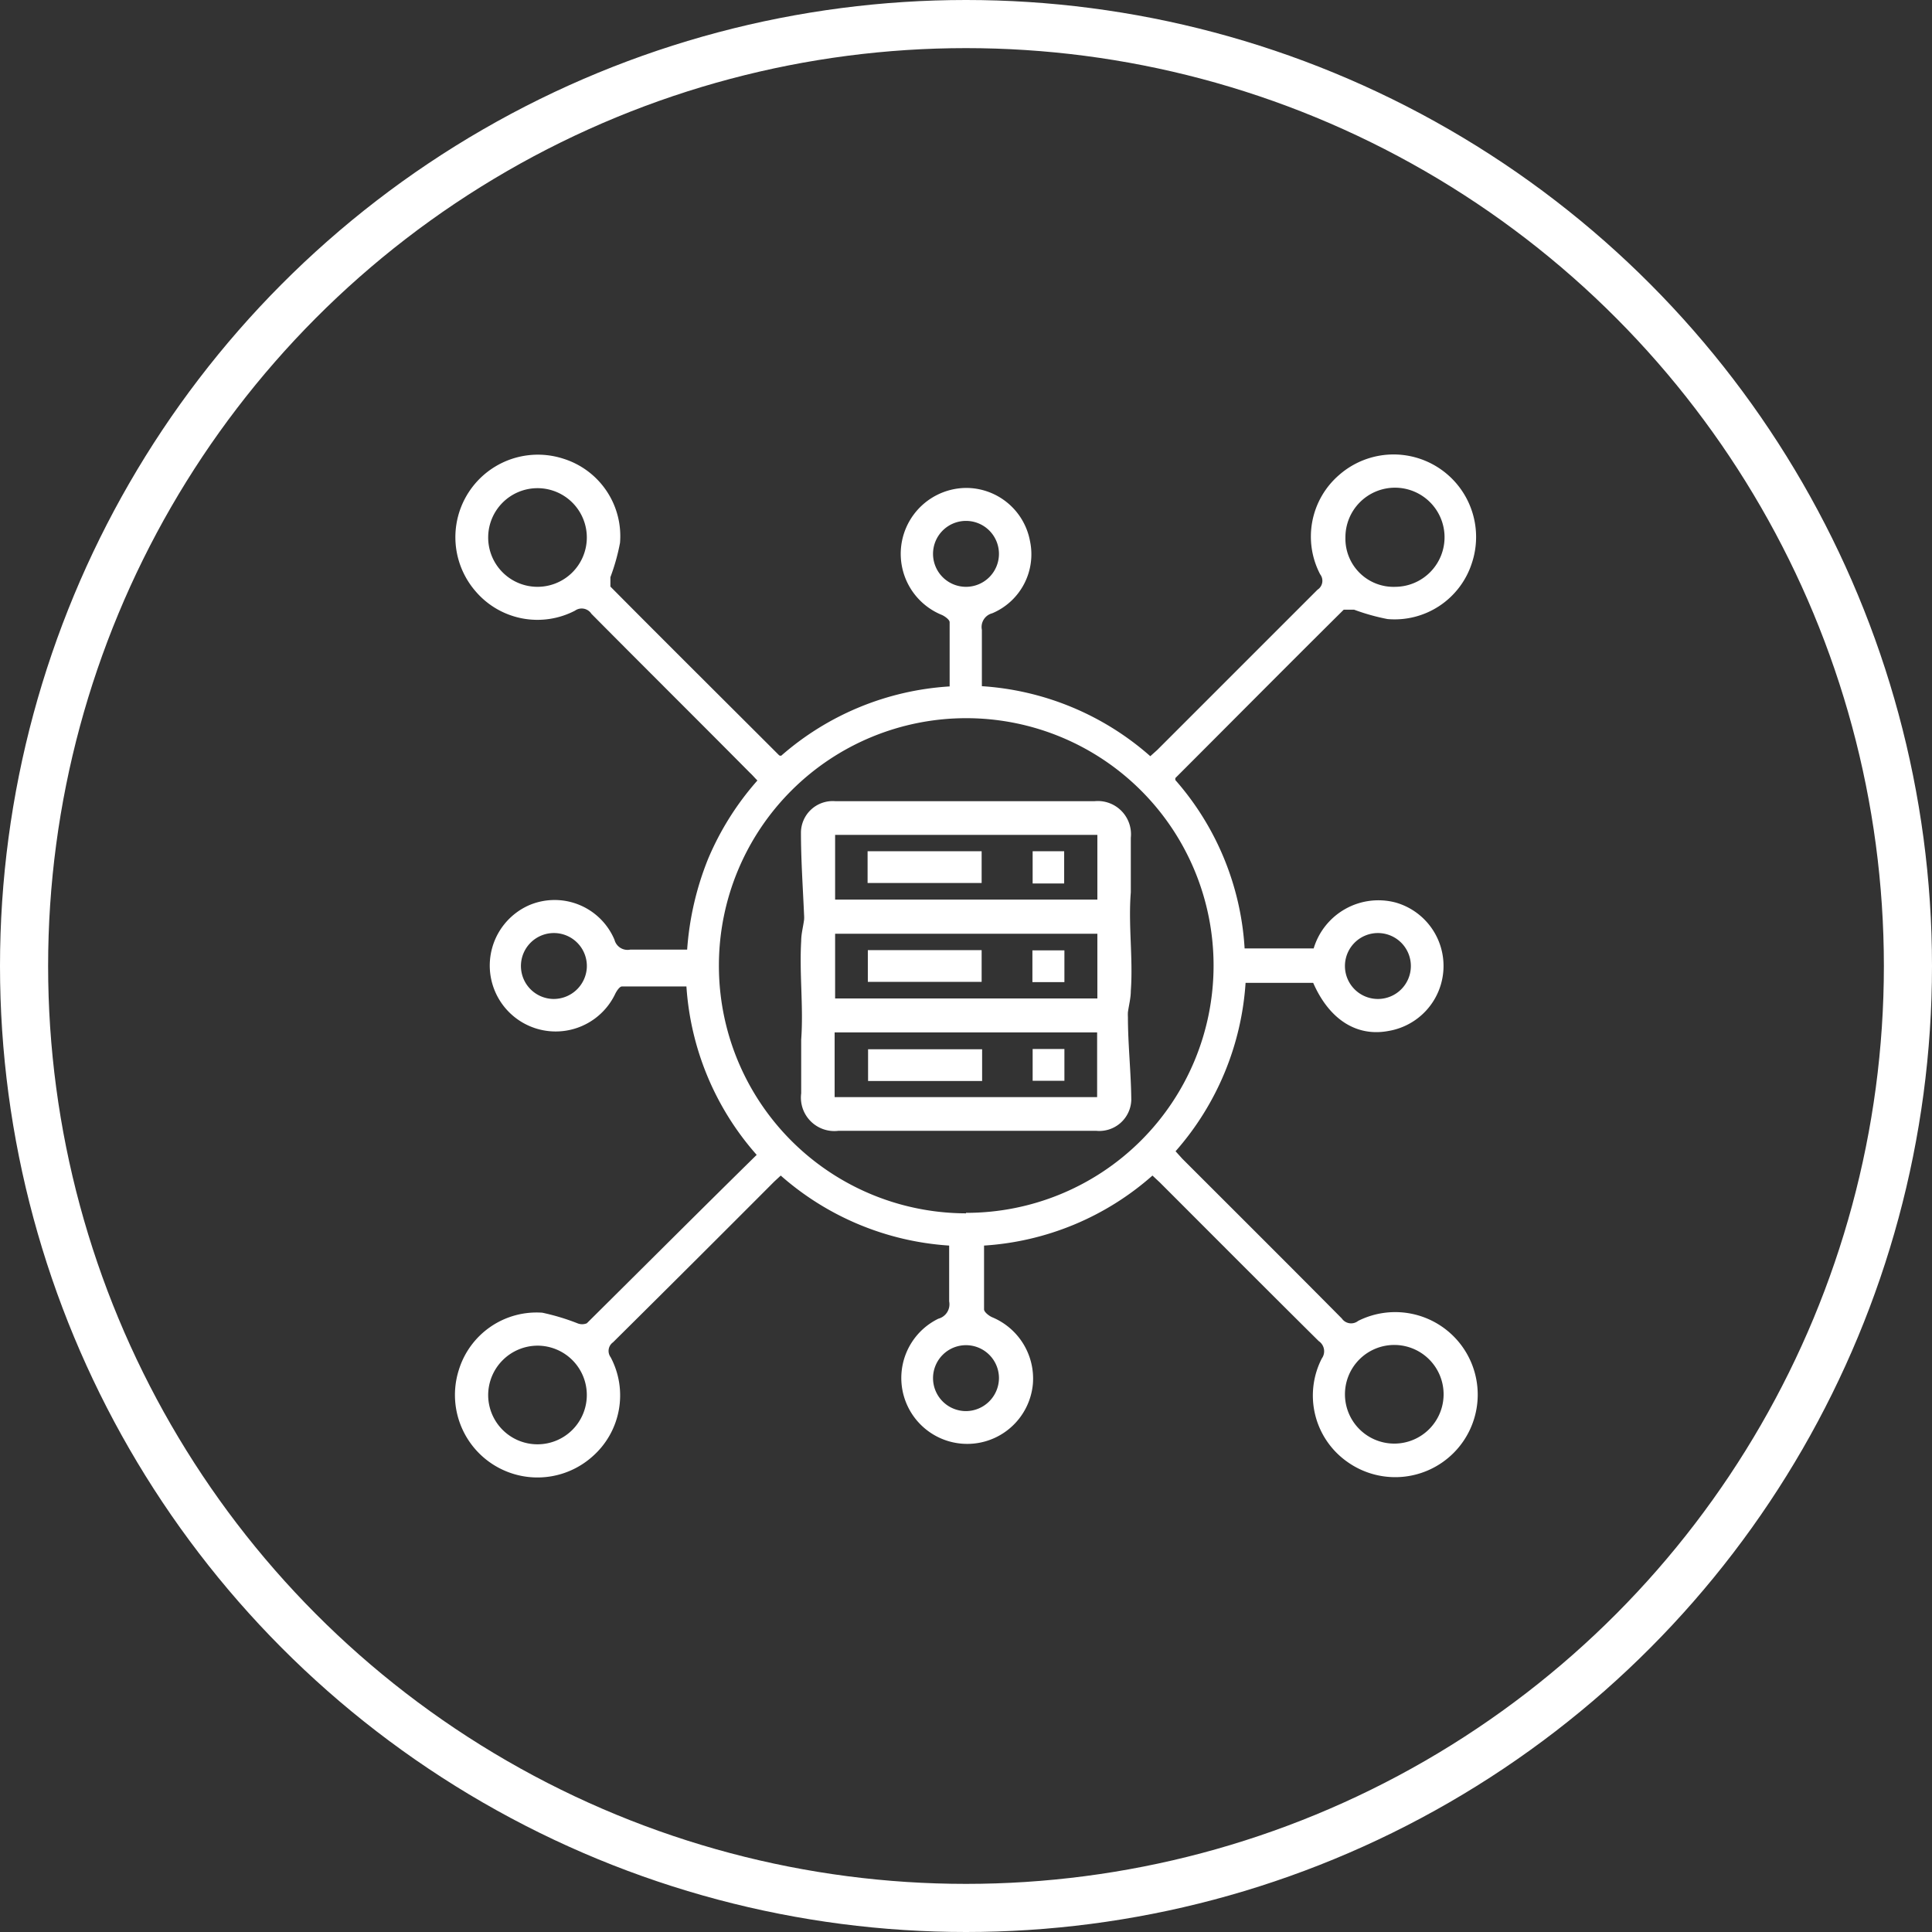 <svg xmlns="http://www.w3.org/2000/svg" viewBox="0 0 80.3 80.3"><rect x="0" y="0" width="80.3" height="80.3" fill="#333333" stroke="none"/><defs><style>.cls-1{fill:none;stroke:#fff;stroke-miterlimit:10;stroke-width:2px;}.cls-2{fill:#fff;}</style></defs><g id="Layer_2" data-name="Layer 2"><g id="Layer_1-2" data-name="Layer 1"><circle class="cls-1" cx="40.15" cy="40.15" r="39.15"></circle><path class="cls-2" d="M32.47,31.41a11.71,11.71,0,0,1,7-2.88c0-.91,0-1.79,0-2.67,0-.1-.19-.24-.32-.3a2.74,2.74,0,0,1,1-5.28,2.7,2.7,0,0,1,2.66,2.21,2.66,2.66,0,0,1-1.57,3,.59.59,0,0,0-.43.69c0,.77,0,1.54,0,2.34a11.71,11.71,0,0,1,7,2.91l.29-.26,6.66-6.66a.44.44,0,0,0,.11-.64,3.38,3.38,0,0,1,.79-4.13,3.43,3.43,0,0,1,5.51,3.68,3.37,3.37,0,0,1-3.5,2.31,8.73,8.73,0,0,1-1.39-.39c-.14,0-.35,0-.43,0-2.34,2.32-4.66,4.66-7,7,0,0,0,0,0,.08a11.64,11.64,0,0,1,2.88,7H54.6A2.81,2.81,0,0,1,58,37.51a2.74,2.74,0,0,1-.29,5.34c-1.32.25-2.46-.47-3.13-2H51.77a11.75,11.75,0,0,1-2.91,7l.28.31c2.21,2.21,4.43,4.42,6.63,6.64a.47.47,0,0,0,.68.1A3.43,3.43,0,1,1,56,60.76a3.37,3.37,0,0,1-1.06-4.3.51.51,0,0,0-.13-.72c-2.21-2.19-4.4-4.39-6.6-6.59l-.31-.29a11.68,11.68,0,0,1-7,2.91c0,.91,0,1.78,0,2.65,0,.11.2.27.34.33a2.76,2.76,0,0,1,1.69,2.77A2.74,2.74,0,1,1,39,54.81a.62.62,0,0,0,.45-.72c0-.75,0-1.51,0-2.32a11.73,11.73,0,0,1-7-2.91l-.27.25q-3.34,3.35-6.7,6.68a.44.44,0,0,0-.1.62,3.38,3.38,0,0,1-.76,4.13,3.43,3.43,0,0,1-5.55-3.6,3.38,3.38,0,0,1,3.47-2.38A9.25,9.25,0,0,1,24,55a.51.51,0,0,0,.39,0c2.35-2.33,4.69-4.67,7.06-7a11.72,11.72,0,0,1-2.92-7c-.91,0-1.79,0-2.68,0-.1,0-.23.2-.29.33A2.74,2.74,0,1,1,22,37.62a2.7,2.7,0,0,1,3.54,1.44.56.56,0,0,0,.65.41c.77,0,1.54,0,2.37,0a12.4,12.4,0,0,1,.87-3.77,11.86,11.86,0,0,1,2.05-3.26c-.12-.12-.21-.23-.31-.32-2.19-2.21-4.4-4.4-6.59-6.61a.48.48,0,0,0-.68-.13,3.38,3.38,0,0,1-4.13-.8,3.43,3.43,0,0,1,3.66-5.51,3.37,3.37,0,0,1,2.34,3.49,8.49,8.49,0,0,1-.4,1.43c0,.12,0,.32,0,.39,2.33,2.35,4.68,4.68,7,7C32.4,31.41,32.42,31.41,32.47,31.41Zm7.68,19a10.28,10.28,0,1,0-10.27-10.3A10.29,10.29,0,0,0,40.15,50.43ZM22.34,20.29a2.05,2.05,0,1,0,2.05,2.08A2.05,2.05,0,0,0,22.34,20.29ZM58,24.39a2.06,2.06,0,1,0-2.08-2.05A2,2,0,0,0,58,24.39ZM20.29,58a2.05,2.05,0,1,0,2.06-2.07A2.06,2.06,0,0,0,20.29,58ZM60,58A2.05,2.05,0,1,0,58,60,2.05,2.05,0,0,0,60,58ZM24.39,40.22A1.37,1.37,0,1,0,23,41.52,1.38,1.38,0,0,0,24.39,40.22ZM40.17,24.39a1.37,1.37,0,1,0-1.39-1.34A1.37,1.37,0,0,0,40.17,24.39Zm1.35,32.89a1.37,1.37,0,1,0-1.36,1.37A1.38,1.38,0,0,0,41.52,57.28ZM58.64,40.14a1.37,1.37,0,1,0-1.34,1.38A1.37,1.37,0,0,0,58.64,40.14Z"></path><path class="cls-2" d="M40.16,47H34.85a1.39,1.39,0,0,1-1.55-1.56c0-.74,0-1.49,0-2.23.1-1.36-.08-2.73,0-4.1,0-.29.08-.58.12-.88a1.38,1.38,0,0,0,0-.2c-.05-1.15-.13-2.3-.13-3.44a1.32,1.32,0,0,1,1.43-1.29H45.49A1.38,1.38,0,0,1,47,34.82c0,.76,0,1.52,0,2.27-.11,1.37.1,2.73,0,4.1,0,.29-.08.59-.12.88a1.62,1.62,0,0,0,0,.2c0,1.15.13,2.3.14,3.45A1.33,1.33,0,0,1,45.56,47Zm5.45-12.3H34.71v2.69h10.9Zm0,4.11H34.71V41.5h10.9ZM34.69,45.6H45.6V42.91H34.69Z"></path><path class="cls-2" d="M36.06,36.7V35.38H40.8V36.7Z"></path><path class="cls-2" d="M44.23,36.72H42.92V35.38h1.31Z"></path><path class="cls-2" d="M36.07,39.49H40.8v1.32H36.07Z"></path><path class="cls-2" d="M42.91,40.82V39.5h1.33v1.32Z"></path><path class="cls-2" d="M40.82,43.61v1.32H36.08V43.61Z"></path><path class="cls-2" d="M42.92,43.6h1.32v1.32H42.92Z"></path></g></g></svg>